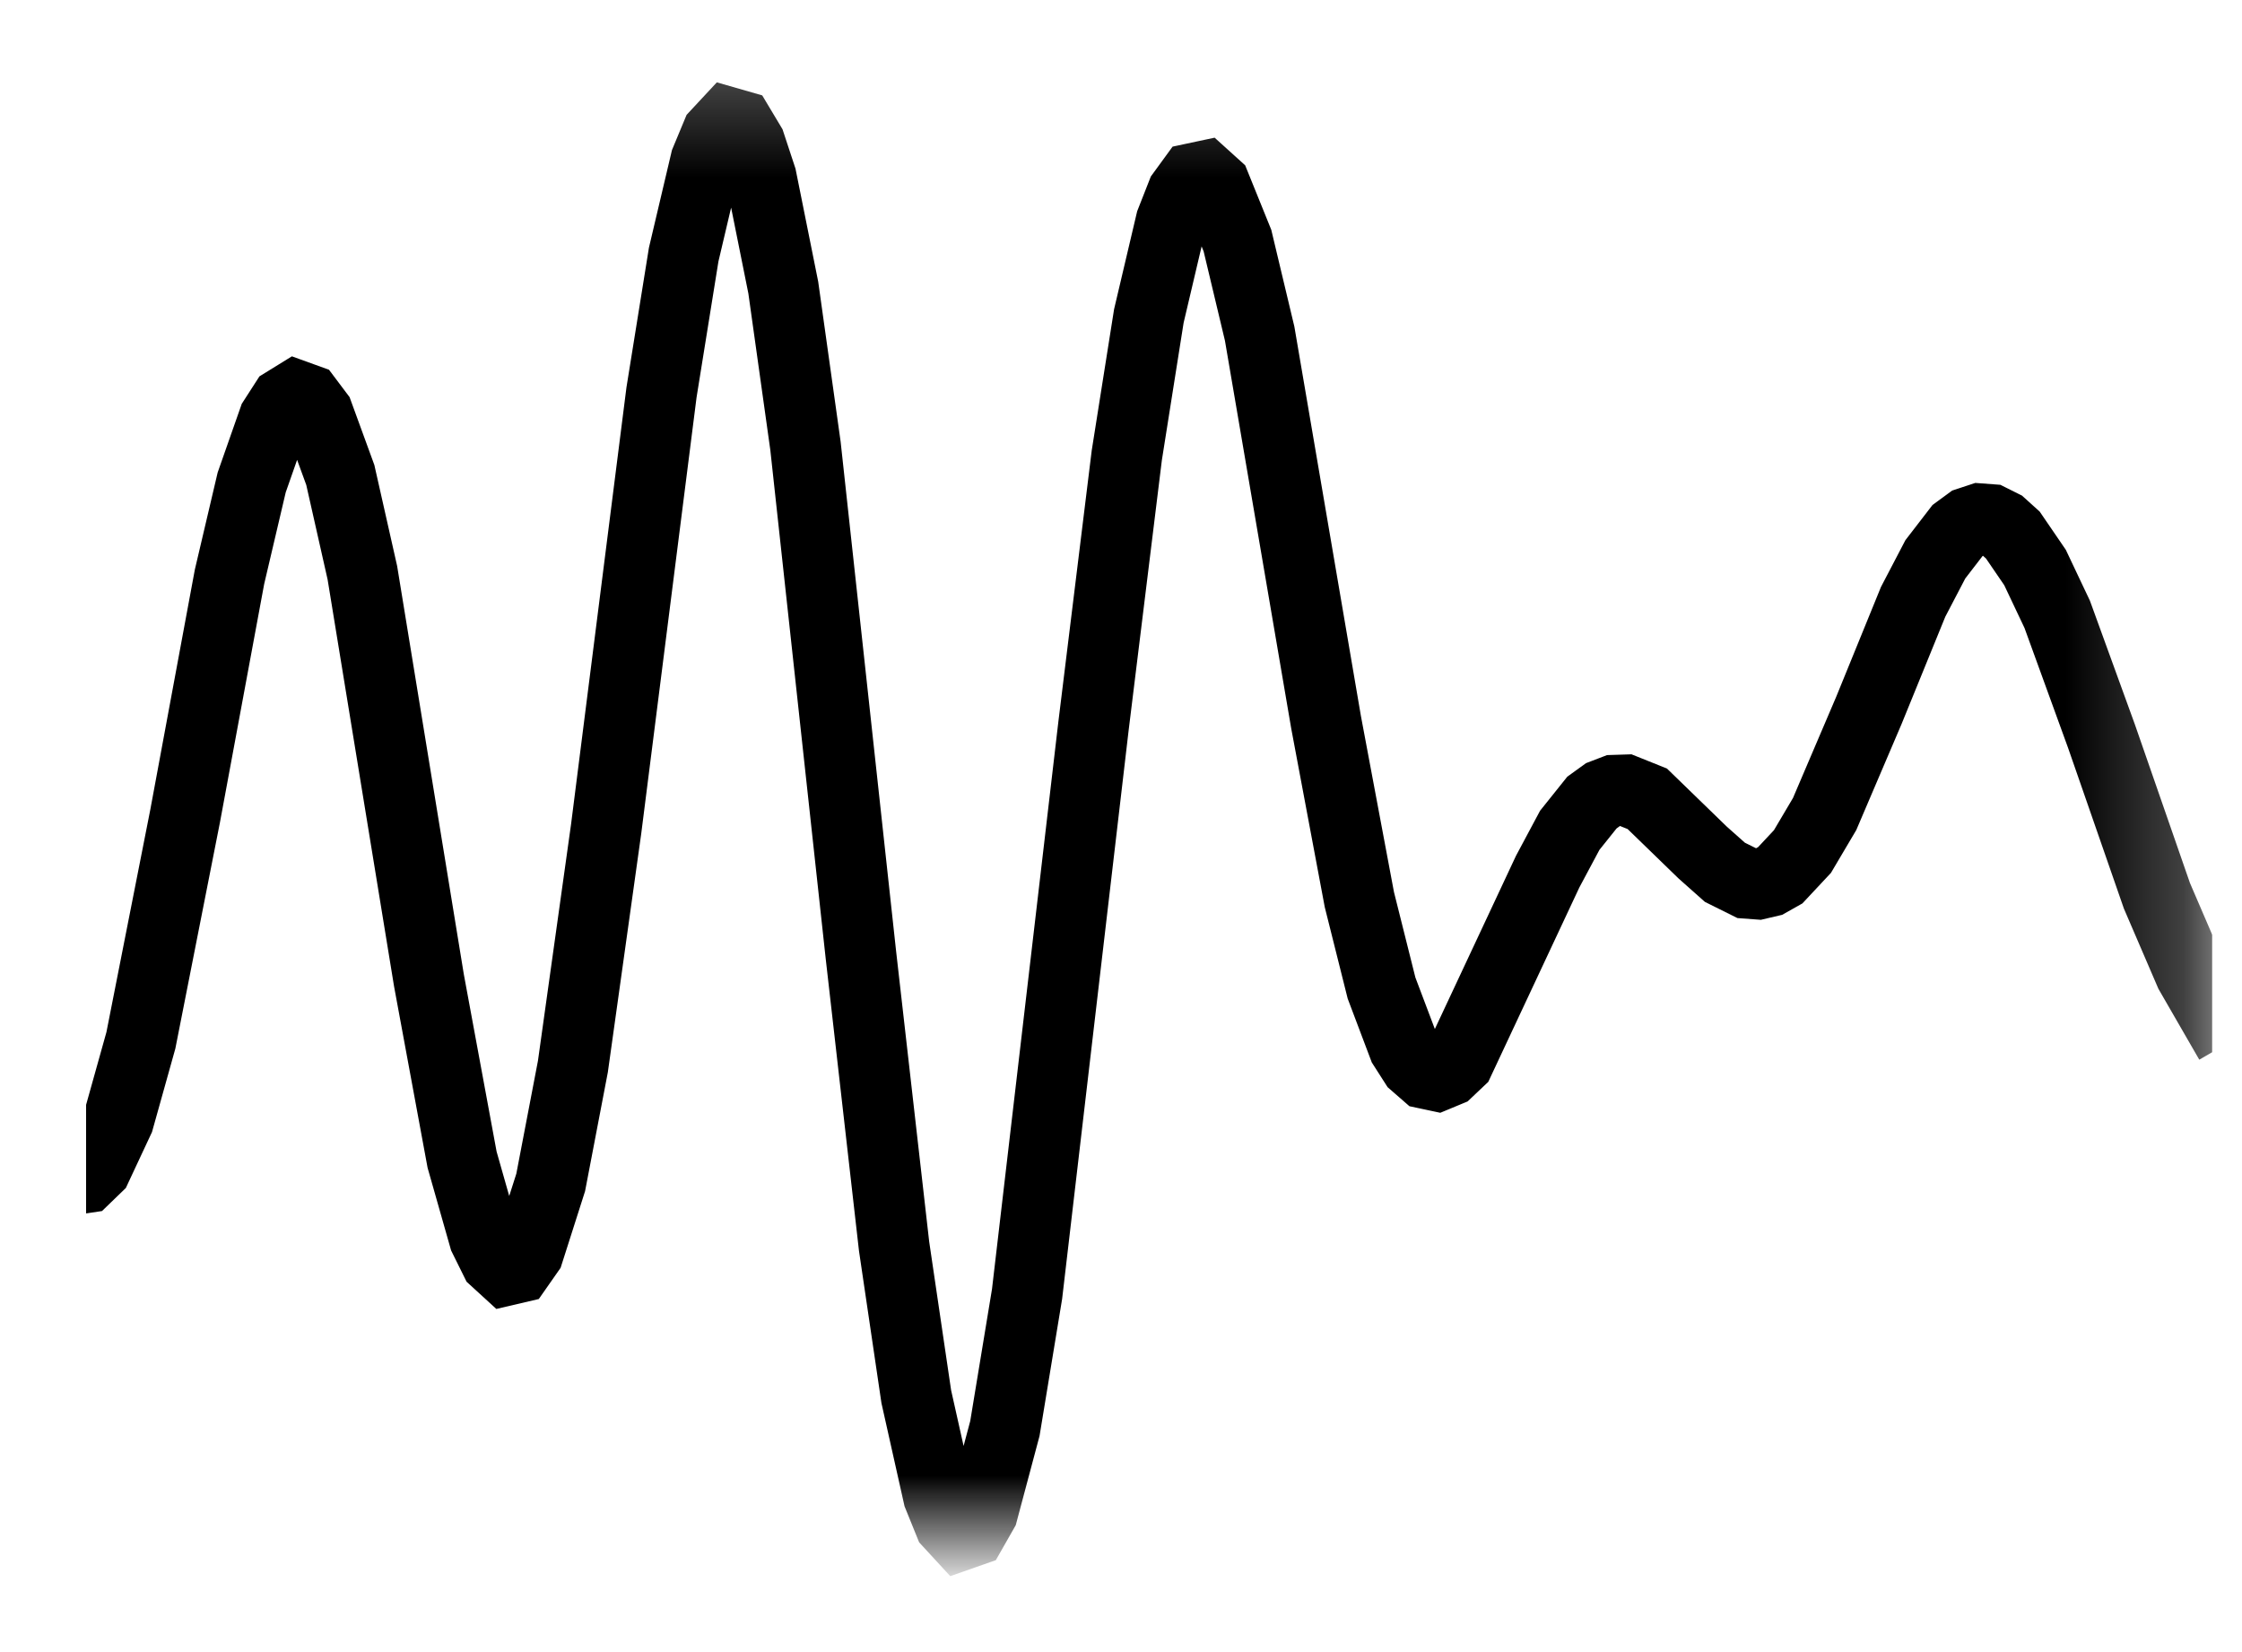 <svg width="19" height="14" viewBox="0 0 19 14" fill="none" xmlns="http://www.w3.org/2000/svg">
<g clip-path="url(#clip0_540_3095)">
<mask id="mask0_540_3095" style="mask-type:luminance" maskUnits="userSpaceOnUse" x="-29" y="0" width="48" height="14">
<path d="M-28.094 0.318H18.748V13.008H-28.094V0.318Z" fill="white"/>
</mask>
<g mask="url(#mask0_540_3095)">
<path d="M18.748 8.57L18.56 8.244L18.279 7.591L17.809 6.238L17.434 5.206L17.246 4.809L17.058 4.534L16.965 4.45L16.871 4.403L16.777 4.396L16.683 4.427L16.589 4.496L16.401 4.74L16.213 5.1L15.838 6.02L15.463 6.898L15.275 7.216L15.087 7.417L14.993 7.47L14.899 7.492L14.805 7.485L14.618 7.392L14.43 7.225L13.96 6.769L13.773 6.694L13.679 6.697L13.585 6.733L13.491 6.801L13.303 7.036L13.116 7.386L12.365 8.989L12.271 9.078L12.177 9.117L12.083 9.097L11.989 9.015L11.895 8.868L11.708 8.373L11.52 7.623L11.238 6.121L10.675 2.827L10.487 2.039L10.3 1.577L10.206 1.492L10.112 1.512L10.018 1.641L9.924 1.88L9.736 2.678L9.549 3.859L9.267 6.152L8.704 10.965L8.516 12.105L8.328 12.81L8.234 12.975L8.14 13.008L8.047 12.907L7.953 12.675L7.765 11.835L7.577 10.561L7.296 8.094L6.826 3.778L6.638 2.437L6.451 1.506L6.357 1.221L6.263 1.064L6.169 1.037L6.075 1.138L5.981 1.364L5.794 2.157L5.606 3.325L5.137 7.023L4.855 9.038L4.667 10.02L4.479 10.609L4.386 10.742L4.292 10.764L4.198 10.678L4.104 10.488L3.916 9.827L3.635 8.307L3.071 4.854L2.884 4.025L2.696 3.51L2.602 3.385L2.508 3.351L2.414 3.409L2.32 3.555L2.133 4.088L1.945 4.888L1.569 6.914L1.194 8.816L1.006 9.488L0.818 9.89L0.725 9.98L0.631 9.994L0.537 9.933L0.443 9.801L0.255 9.341L0.067 8.665L-0.308 6.953L-0.684 5.268L-0.965 4.334L-1.153 3.944L-1.247 3.826L-1.341 3.758L-1.435 3.741L-1.528 3.771L-1.622 3.846L-1.81 4.115L-1.998 4.515L-2.373 5.552L-3.03 7.431L-3.312 8.067L-3.594 8.545L-3.781 8.767L-3.969 8.904L-4.157 8.95L-4.251 8.937L-4.345 8.9L-4.532 8.749L-4.72 8.497L-4.908 8.148L-5.189 7.466L-6.128 4.898L-6.316 4.59L-6.504 4.422L-6.598 4.395L-6.691 4.407L-6.785 4.457L-6.973 4.667L-7.161 5.001L-7.442 5.66L-7.912 6.803L-8.099 7.147L-8.287 7.379L-8.475 7.485L-8.569 7.492L-8.663 7.471L-8.85 7.356L-9.132 7.076L-9.414 6.803L-9.601 6.703L-9.695 6.692L-9.789 6.711L-9.883 6.763L-10.071 6.965L-10.259 7.289L-10.634 8.157L-10.916 8.774L-11.103 9.04L-11.197 9.104L-11.291 9.114L-11.385 9.064L-11.479 8.95L-11.667 8.522L-11.854 7.833L-12.136 6.394L-12.793 2.604L-12.981 1.89L-13.075 1.658L-13.169 1.522L-13.262 1.488L-13.356 1.563L-13.45 1.747L-13.638 2.44L-13.826 3.532L-14.107 5.74L-14.764 11.285L-14.952 12.325L-15.14 12.908L-15.234 13.008L-15.328 12.974L-15.421 12.807L-15.515 12.51L-15.703 11.553L-15.891 10.187L-16.266 6.747L-16.642 3.41L-16.83 2.162L-17.017 1.348L-17.111 1.127L-17.205 1.034L-17.299 1.072L-17.393 1.236L-17.487 1.521L-17.674 2.418L-17.956 4.373L-18.519 8.74L-18.707 9.808L-18.895 10.502L-18.989 10.689L-19.083 10.767L-19.176 10.734L-19.27 10.595L-19.458 10.024L-19.646 9.128L-20.021 6.807L-20.397 4.621L-20.584 3.865L-20.772 3.436L-20.866 3.356L-20.96 3.369L-21.054 3.471L-21.148 3.659L-21.335 4.267L-21.617 5.609L-22.18 8.612L-22.368 9.343L-22.556 9.817L-22.65 9.945L-22.744 9.996L-22.837 9.973L-22.931 9.876L-23.119 9.478L-23.307 8.851L-23.588 7.624L-24.152 5.087L-24.339 4.462L-24.527 4.023L-24.715 3.786L-24.809 3.743L-24.903 3.75L-24.997 3.803L-25.184 4.034L-25.372 4.405L-25.654 5.139L-26.592 7.767L-26.874 8.327L-27.156 8.719L-27.343 8.878L-27.531 8.947L-27.625 8.947L-27.719 8.922L-27.907 8.796L-28.094 8.57" stroke="black" stroke-width="0.6" stroke-linecap="square"/>
</g>
</g>
<defs>
<clipPath id="clip0_540_3095">
<rect width="18.019" height="13.514" fill="white" transform="matrix(-1 0 0 1 18.748 0.318)"/>
</clipPath>
</defs>
</svg>
